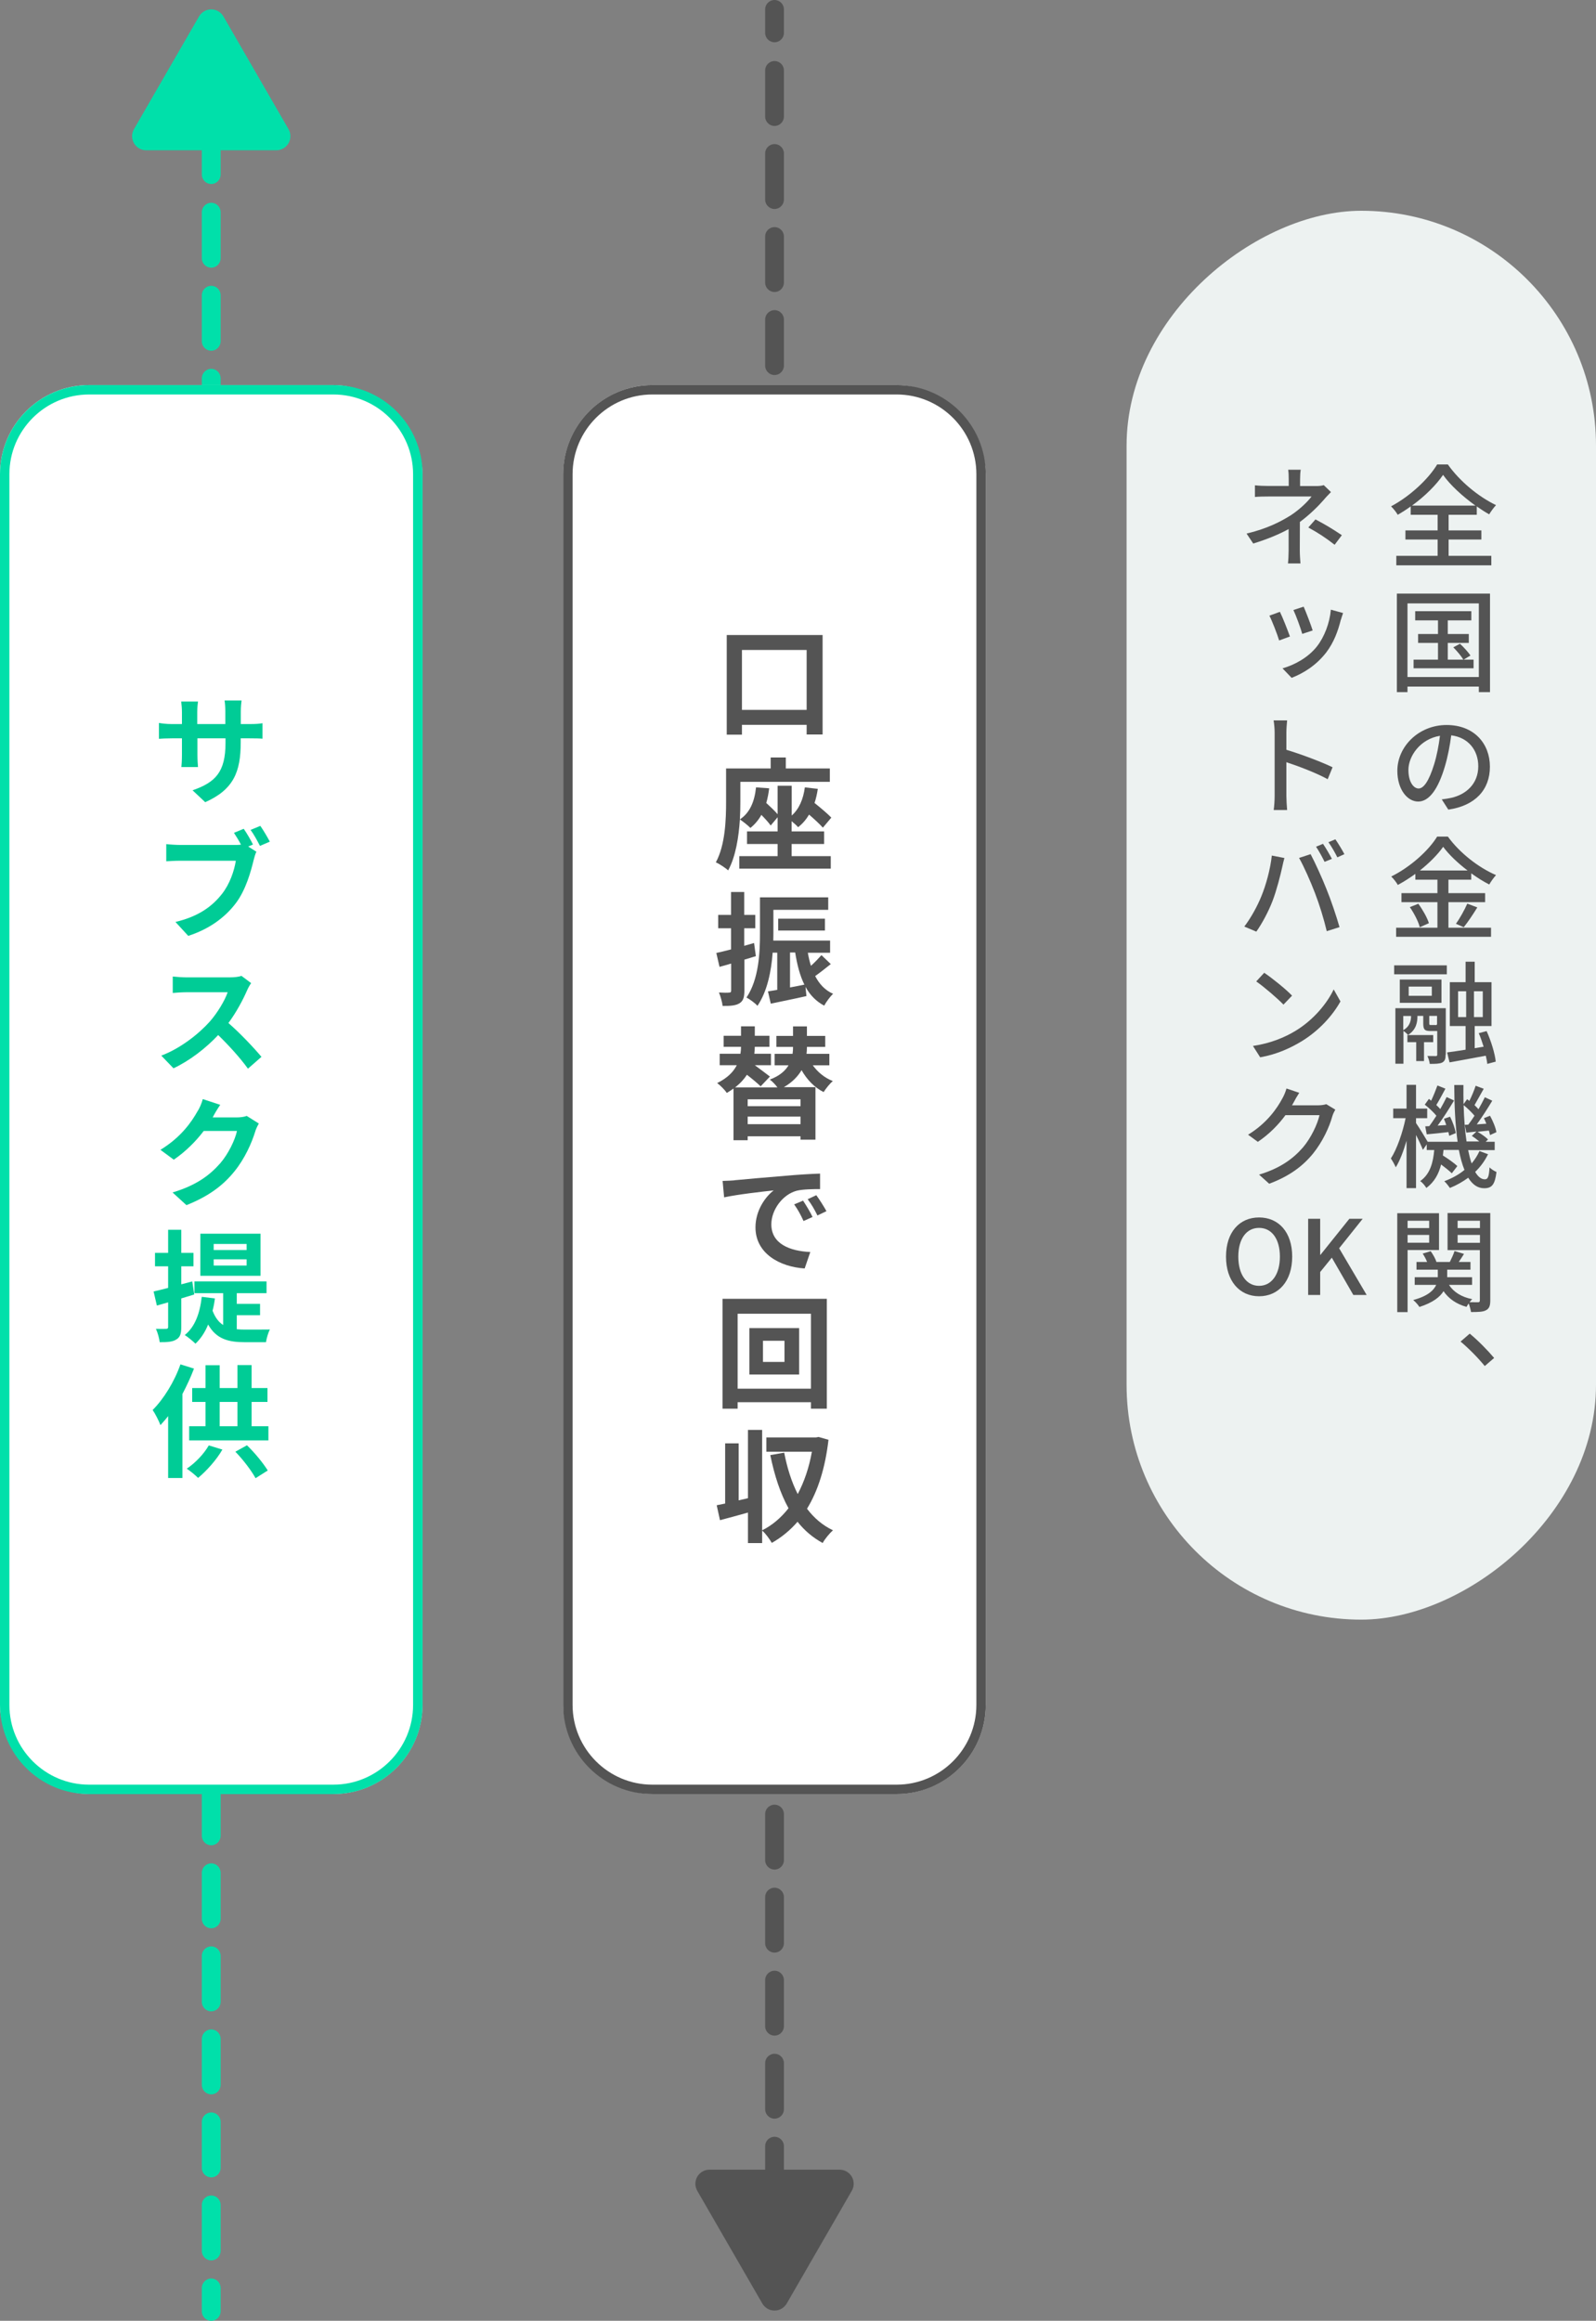 <?xml version="1.0" encoding="UTF-8"?>
<svg id="_レイヤー_2" data-name="レイヤー 2" xmlns="http://www.w3.org/2000/svg" viewBox="0 0 170 247.09">
  <rect x="0" y="0" width="170" height="247.09" fill="#808080" stroke="none"/>
  <defs>
    <style>
      .cls-1 {
        fill: #00cc96;
      }

      .cls-2 {
        fill: #fff;
      }

      .cls-3 {
        fill: #edf2f1;
      }

      .cls-4 {
        fill: #00e0aa;
      }

      .cls-5 {
        fill: #545454;
      }
    </style>
  </defs>
  <g id="_下層-分割PAY" data-name="下層-分割PAY">
    <g id="_その他プラン" data-name="その他プラン">
      <g>
        <g>
          <rect class="cls-3" x="70" y="72.45" width="150" height="50" rx="25" ry="25" transform="translate(242.45 -47.56) rotate(90)"/>
          <g>
            <path class="cls-5" d="m154.31,59.18h4.54v1.01h-10.12v-1.01h4.4v-1.74h-3.43v-.97h3.43v-1.66h-2.87v-.89c-.44.32-.91.62-1.38.89-.14-.26-.46-.66-.71-.9,2.05-1.09,4.01-2.95,4.91-4.46h1.14c1.26,1.79,3.27,3.44,5.13,4.33-.26.28-.53.66-.73.98-.43-.24-.88-.53-1.32-.84v.89h-3v1.66h3.49v.97h-3.49v1.74Zm2.85-5.35c-1.37-.98-2.69-2.19-3.45-3.27-.72,1.06-1.93,2.27-3.31,3.27h6.76Z"/>
            <path class="cls-5" d="m158.71,63.2v10.49h-1.19v-.59h-7.6v.59h-1.13v-10.49h9.92Zm-1.19,8.88v-7.84h-7.6v7.84h7.6Zm-.56-1.85v.92h-6.39v-.92h2.6v-1.78h-2.12v-.95h2.12v-1.45h-2.43v-.98h5.98v.98h-2.51v1.45h2.24v.95h-2.24v1.78h1.66c-.22-.37-.67-.91-1.07-1.31l.71-.38c.41.37.89.91,1.12,1.25l-.73.44h1.07Z"/>
            <path class="cls-5" d="m154.27,86.2l-.7-1.09c.41-.05.76-.11,1.04-.17,1.51-.35,2.85-1.45,2.85-3.36,0-1.69-1.04-3.06-2.88-3.29-.14,1.07-.35,2.21-.68,3.32-.71,2.4-1.67,3.73-2.84,3.73s-2.22-1.31-2.22-3.27c0-2.61,2.3-4.88,5.24-4.88s4.62,1.98,4.62,4.44-1.57,4.16-4.44,4.57Zm-3.17-2.25c.54,0,1.1-.77,1.66-2.58.29-.94.49-2,.62-3.03-2.12.34-3.36,2.18-3.36,3.63,0,1.35.59,1.98,1.08,1.98Z"/>
            <path class="cls-5" d="m154.29,98.77h4.53v.97h-10.11v-.97h4.4v-2.72h-3.83v-.96h3.83v-1.43h-2.35v-.62c-.6.43-1.22.83-1.87,1.18-.13-.25-.46-.67-.7-.9,2.04-1.01,3.99-2.77,4.89-4.25h1.14c1.27,1.75,3.27,3.3,5.13,4.1-.26.29-.53.67-.72,1-.64-.32-1.28-.73-1.92-1.19v.68h-2.43v1.43h3.91v.96h-3.91v2.72Zm-3.21-2.54c.47.64.95,1.49,1.12,2.06l-.97.43c-.14-.58-.6-1.48-1.06-2.14l.91-.36Zm5.24-3.55c-1.04-.79-1.98-1.68-2.6-2.52-.58.82-1.45,1.7-2.48,2.52h5.09Zm-1.24,5.67c.41-.56.92-1.48,1.21-2.14l1.07.4c-.47.76-1.01,1.57-1.45,2.11l-.83-.37Z"/>
            <path class="cls-5" d="m148.5,102.78h5.61v.95h-5.61v-.95Zm5.48,9.52c0,.42-.07.67-.37.83-.28.13-.7.14-1.32.14-.02-.24-.13-.6-.25-.84.41.01.78.01.89.01.12,0,.16-.04.16-.16v-2.51h-.74c-.62,0-.75-.17-.75-.82v-.79h-.62c0,.67-.11,1.46-1,2.03-.11-.13-.32-.32-.49-.43v3.49h-.86v-5.91h5.37v4.95Zm-.44-5.53h-4.44v-2.48h4.44v2.48Zm-4.07,2.91c.73-.41.83-1.06.83-1.51h-.83v1.51Zm.44.52h2.75v.76h-.98v2.01h-.83v-2.01h-.94v-.76Zm2.6-5.16h-2.46v.98h2.46v-.98Zm.36,4.1c.14,0,.18-.02.2-.1v-.88h-.83v.78c0,.18.02.19.17.19h.46Zm5.55,4.15c-.02-.25-.08-.56-.16-.89-1.37.25-2.78.52-3.86.71l-.26-1.06c.54-.07,1.22-.17,1.97-.29v-2.52h-1.68v-4.67h1.68v-2.18h.97v2.18h1.79v4.67h-1.79v2.36l.95-.16c-.16-.49-.32-1-.52-1.44l.84-.22c.47,1.04.89,2.4.97,3.25l-.9.24Zm-3.11-5h.86v-2.75h-.86v2.75Zm2.63-2.75h-.94v2.75h.94v-2.75Z"/>
            <path class="cls-5" d="m158.51,122.87c-.35.72-.8,1.34-1.38,1.9.3.52.65.79,1.03.79.32,0,.44-.26.5-1.27.19.2.53.4.74.49-.17,1.34-.48,1.73-1.32,1.73-.7,0-1.25-.41-1.69-1.12-.59.43-1.23.8-1.95,1.09-.13-.19-.4-.54-.6-.72.82-.3,1.54-.7,2.15-1.2-.25-.6-.44-1.32-.6-2.13h-1.63c-.02.2-.05.4-.07.59.56.36,1.2.8,1.54,1.13l-.59.77c-.25-.25-.7-.61-1.14-.94-.25,1.01-.72,1.87-1.57,2.5-.14-.23-.42-.59-.66-.73,1.07-.74,1.38-1.99,1.5-3.31h-.8v-.6l-.41.58c-.14-.37-.44-1.02-.73-1.58v5.66h-1.01v-5.05c-.32,1.1-.72,2.15-1.15,2.83-.12-.29-.36-.71-.52-.94.65-1,1.26-2.77,1.57-4.29h-1.32v-1.02h1.42v-2.53h1.01v2.53h1.19v1.02h-1.19v.52c.3.43,1,1.57,1.24,1.99h3.19c-.25-1.75-.35-3.83-.36-6.04h.98c-.01.7,0,1.38.01,2.04l.38-.53c.08.06.16.12.24.18.25-.49.52-1.14.67-1.61l.86.32c-.34.59-.7,1.26-.98,1.74.16.16.31.3.42.44.26-.46.5-.9.68-1.28l.79.37c-.49.82-1.1,1.77-1.65,2.52l1.02-.07c-.08-.2-.17-.41-.26-.59l.65-.26c.31.56.61,1.28.68,1.75l-.68.31c-.02-.14-.07-.31-.12-.48-.42.05-.83.08-1.21.13.4.23.88.56,1.12.82l-.25.24h.96v.89h-2.83c.11.53.23,1.01.37,1.42.35-.41.62-.85.84-1.32l.94.35Zm-6.28-2.96c.25-.32.5-.71.77-1.12-.3-.37-.8-.84-1.24-1.18l.44-.61c.08.06.16.12.24.19.25-.52.5-1.15.67-1.62l.85.34c-.32.59-.67,1.26-.97,1.74.16.14.3.3.42.43.26-.46.5-.9.68-1.28l.79.37c-.52.86-1.16,1.88-1.75,2.67l.92-.06c-.07-.23-.17-.46-.25-.66l.65-.23c.29.55.55,1.3.61,1.75l-.7.29c-.01-.12-.05-.25-.08-.4-.83.1-1.61.18-2.31.24l-.16-.85.41-.02Zm4.16-.16c.22-.28.44-.61.67-.96-.29-.35-.74-.79-1.16-1.13.04,1.44.14,2.75.31,3.87h1.36c-.24-.2-.54-.43-.8-.59l.5-.47-1.08.12-.17-.83.37-.02Z"/>
            <path class="cls-5" d="m149.93,133.09v6.61h-1.1v-10.53h4.45v3.92h-3.35Zm0-3.12v.78h2.3v-.78h-2.3Zm2.3,2.34v-.83h-2.3v.83h2.3Zm6.51,6.13c0,.56-.1.88-.46,1.06-.32.18-.85.19-1.59.19-.04-.24-.14-.62-.25-.91-.1.13-.17.25-.23.36-1.09-.3-1.91-.88-2.45-1.67-.38.62-1.14,1.22-2.57,1.68-.13-.22-.43-.55-.66-.74,1.54-.41,2.18-1.02,2.45-1.61h-2.29v-.82h2.46v-.8h-2.27v-.82h1.13c-.11-.29-.29-.62-.47-.89l.85-.26c.26.36.52.82.61,1.15h1.43c.18-.36.4-.83.5-1.16l1.01.3c-.18.3-.38.6-.56.86h1.25v.82h-2.48v.8h2.65v.82h-2.46c.49.76,1.34,1.3,2.48,1.52-.1.08-.19.2-.29.32.4.01.78.01.91.01.14,0,.19-.06.19-.22v-5.33h-3.44v-3.95h4.55v9.27Zm-3.48-8.47v.78h2.38v-.78h-2.38Zm2.38,2.35v-.84h-2.38v.84h2.38Z"/>
            <path class="cls-5" d="m155.58,142.83l.97-.84c.84.68,1.93,1.79,2.6,2.59l-1,.86c-.74-.91-1.75-1.92-2.58-2.61Z"/>
            <path class="cls-5" d="m138.48,51.05v.7h1.69c.31,0,.6-.02.83-.1l.77.74c-.24.25-.55.56-.76.82-.59.68-1.54,1.62-2.55,2.36,0,.95-.01,2.29-.01,3.05,0,.43.04,1.01.07,1.37h-1.33c.04-.34.07-.94.07-1.37v-2.29c-1.08.59-2.34,1.1-3.77,1.54l-.71-1.06c2.23-.53,3.68-1.3,4.73-1.96.97-.64,1.82-1.48,2.19-1.99h-4.56c-.42,0-1.12.01-1.47.05v-1.24c.41.05,1.05.07,1.45.07h2.15v-.7c0-.34-.01-.77-.06-1.03h1.34c-.05.25-.07.7-.07,1.03Zm.88,5.11l.76-.86c1.09.58,1.7.94,2.81,1.68l-.77,1.02c-1.01-.78-1.74-1.26-2.79-1.83Z"/>
            <path class="cls-5" d="m137.39,67.77l-1.14.42c-.18-.62-.79-2.18-1.04-2.64l1.12-.41c.28.55.84,1.99,1.07,2.63Zm5.43-1.79c-.31,1.25-.75,2.42-1.55,3.48-1.07,1.38-2.41,2.21-3.69,2.71l-.97-1.01c1.28-.37,2.71-1.13,3.66-2.33.8-1.02,1.36-2.49,1.49-3.92l1.3.36c-.11.3-.17.52-.23.71Zm-2.99,1.14l-1.12.37c-.16-.59-.67-1.98-.94-2.54l1.09-.36c.22.49.8,2,.96,2.53Z"/>
            <path class="cls-5" d="m135.77,78.01c0-.37-.04-.91-.11-1.31h1.44c-.04.4-.08.9-.08,1.31v1.82c1.55.46,3.77,1.3,4.92,1.86l-.52,1.27c-1.22-.67-3.12-1.39-4.4-1.81v3.6c0,.35.04,1.06.08,1.49h-1.43c.06-.42.1-1.04.1-1.49v-6.74Z"/>
            <path class="cls-5" d="m135.47,91.09l1.34.26c-.08.3-.19.74-.24,1-.17.78-.59,2.45-1.03,3.59-.42,1.09-1.08,2.34-1.72,3.25l-1.28-.54c.73-.96,1.4-2.2,1.8-3.19.52-1.25.98-2.96,1.13-4.37Zm2.91.25l1.22-.4c.47.88,1.24,2.57,1.7,3.74.46,1.12,1.07,2.93,1.38,4.03l-1.36.43c-.3-1.27-.77-2.81-1.25-4.05-.46-1.21-1.2-2.88-1.7-3.75Zm3.49.1l-.78.32c-.23-.47-.6-1.16-.91-1.61l.74-.31c.29.42.71,1.14.95,1.6Zm1.33-.5l-.75.34c-.25-.5-.62-1.16-.95-1.61l.74-.31c.3.43.74,1.16.96,1.58Z"/>
            <path class="cls-5" d="m138.03,109.73c1.88-1.15,3.32-2.89,4.03-4.39l.72,1.28c-.83,1.5-2.27,3.09-4.08,4.21-1.18.72-2.65,1.42-4.47,1.74l-.77-1.21c1.94-.29,3.44-.94,4.57-1.63Zm-.4-3.73l-.92.96c-.59-.62-2.05-1.88-2.9-2.47l.85-.92c.82.55,2.33,1.76,2.97,2.44Z"/>
            <path class="cls-5" d="m137.79,117.38c-.05.1-.11.2-.17.3h2.79c.32,0,.65-.05.86-.12l.96.58c-.11.19-.25.48-.32.72-.31,1.12-1.01,2.67-2.05,3.96-1.08,1.32-2.48,2.39-4.67,3.21l-1.08-.97c2.24-.67,3.63-1.69,4.68-2.9.85-1,1.54-2.46,1.76-3.43h-3.63c-.73,1-1.73,2.03-2.94,2.84l-1.04-.76c2.01-1.22,3.11-2.84,3.65-3.86.14-.23.35-.71.44-1.06l1.36.46c-.23.35-.48.79-.6,1.03Z"/>
            <path class="cls-5" d="m130.59,133.79c0-2.61,1.44-4.17,3.52-4.17s3.53,1.56,3.53,4.17-1.45,4.22-3.53,4.22-3.52-1.62-3.52-4.22Zm5.74,0c0-1.9-.88-3.06-2.22-3.06s-2.21,1.16-2.21,3.06.87,3.11,2.21,3.11,2.22-1.22,2.22-3.11Z"/>
            <path class="cls-5" d="m139.34,129.76h1.28v3.84h.03l3.08-3.84h1.42l-2.51,3.14,2.93,4.97h-1.42l-2.29-3.97-1.24,1.53v2.44h-1.28v-8.11Z"/>
          </g>
        </g>
        <g>
          <g>
            <path class="cls-4" d="m22.5,19.59c-.55,0-1-.45-1-1v-2.5c0-.55.45-1,1-1s1,.45,1,1v2.5c0,.55-.45,1-1,1Z"/>
            <path class="cls-4" d="m22.5,240.66c-.55,0-1-.45-1-1v-4.91c0-.55.45-1,1-1s1,.45,1,1v4.91c0,.55-.45,1-1,1Zm0-8.84c-.55,0-1-.45-1-1v-4.91c0-.55.45-1,1-1s1,.45,1,1v4.91c0,.55-.45,1-1,1Zm0-8.84c-.55,0-1-.45-1-1v-4.91c0-.55.45-1,1-1s1,.45,1,1v4.91c0,.55-.45,1-1,1Zm0-8.84c-.55,0-1-.45-1-1v-4.91c0-.55.45-1,1-1s1,.45,1,1v4.91c0,.55-.45,1-1,1Zm0-8.84c-.55,0-1-.45-1-1v-4.91c0-.55.45-1,1-1s1,.45,1,1v4.91c0,.55-.45,1-1,1Zm0-8.84c-.55,0-1-.45-1-1v-4.91c0-.55.45-1,1-1s1,.45,1,1v4.91c0,.55-.45,1-1,1Zm0-8.84c-.55,0-1-.45-1-1v-4.91c0-.55.45-1,1-1s1,.45,1,1v4.91c0,.55-.45,1-1,1Zm0-8.84c-.55,0-1-.45-1-1v-4.91c0-.55.45-1,1-1s1,.45,1,1v4.91c0,.55-.45,1-1,1Zm0-8.84c-.55,0-1-.45-1-1v-4.91c0-.55.45-1,1-1s1,.45,1,1v4.91c0,.55-.45,1-1,1Zm0-8.84c-.55,0-1-.45-1-1v-4.91c0-.55.45-1,1-1s1,.45,1,1v4.91c0,.55-.45,1-1,1Zm0-8.84c-.55,0-1-.45-1-1v-4.91c0-.55.45-1,1-1s1,.45,1,1v4.91c0,.55-.45,1-1,1Zm0-8.84c-.55,0-1-.45-1-1v-4.91c0-.55.45-1,1-1s1,.45,1,1v4.91c0,.55-.45,1-1,1Zm0-8.84c-.55,0-1-.45-1-1v-4.91c0-.55.45-1,1-1s1,.45,1,1v4.91c0,.55-.45,1-1,1Zm0-8.84c-.55,0-1-.45-1-1v-4.91c0-.55.45-1,1-1s1,.45,1,1v4.91c0,.55-.45,1-1,1Zm0-8.84c-.55,0-1-.45-1-1v-4.91c0-.55.45-1,1-1s1,.45,1,1v4.91c0,.55-.45,1-1,1Zm0-8.84c-.55,0-1-.45-1-1v-4.91c0-.55.45-1,1-1s1,.45,1,1v4.91c0,.55-.45,1-1,1Zm0-8.84c-.55,0-1-.45-1-1v-4.91c0-.55.45-1,1-1s1,.45,1,1v4.91c0,.55-.45,1-1,1Zm0-8.84c-.55,0-1-.45-1-1v-4.91c0-.55.45-1,1-1s1,.45,1,1v4.91c0,.55-.45,1-1,1Zm0-8.84c-.55,0-1-.45-1-1v-4.91c0-.55.45-1,1-1s1,.45,1,1v4.91c0,.55-.45,1-1,1Zm0-8.84c-.55,0-1-.45-1-1v-4.91c0-.55.45-1,1-1s1,.45,1,1v4.91c0,.55-.45,1-1,1Zm0-8.84c-.55,0-1-.45-1-1v-4.91c0-.55.45-1,1-1s1,.45,1,1v4.91c0,.55-.45,1-1,1Zm0-8.84c-.55,0-1-.45-1-1v-4.91c0-.55.45-1,1-1s1,.45,1,1v4.91c0,.55-.45,1-1,1Zm0-8.84c-.55,0-1-.45-1-1v-4.91c0-.55.45-1,1-1s1,.45,1,1v4.91c0,.55-.45,1-1,1Zm0-8.84c-.55,0-1-.45-1-1v-4.91c0-.55.45-1,1-1s1,.45,1,1v4.91c0,.55-.45,1-1,1Zm0-8.84c-.55,0-1-.45-1-1v-4.91c0-.55.45-1,1-1s1,.45,1,1v4.91c0,.55-.45,1-1,1Z"/>
            <path class="cls-4" d="m22.5,247.09c-.55,0-1-.45-1-1v-2.5c0-.55.45-1,1-1s1,.45,1,1v2.5c0,.55-.45,1-1,1Z"/>
          </g>
          <path class="cls-4" d="m30.73,15.25c.27-.46.27-1.04,0-1.5L23.8,1.75c-.27-.46-.76-.75-1.3-.75s-1.03.29-1.3.75l-6.93,12c-.13.23-.2.49-.2.75s.07.52.2.75c.27.46.76.75,1.3.75h13.86c.54,0,1.03-.29,1.3-.75Z"/>
        </g>
        <g>
          <g>
            <rect class="cls-2" x="0" y="41" width="45" height="150" rx="9.49" ry="9.49"/>
            <path class="cls-4" d="m35.51,42c4.68,0,8.49,3.81,8.49,8.49v131.03c0,4.68-3.81,8.49-8.49,8.49H9.49c-4.68,0-8.49-3.81-8.49-8.49V50.49c0-4.68,3.81-8.49,8.49-8.49h26.03m0-1H9.49c-5.24,0-9.49,4.25-9.49,9.49v131.03c0,5.24,4.25,9.49,9.49,9.49h26.03c5.24,0,9.49-4.25,9.49-9.49V50.49c0-5.24-4.25-9.49-9.49-9.49h0Z"/>
          </g>
          <g>
            <path class="cls-1" d="m21.86,85.41l-1.35-1.27c2.44-.84,3.51-1.95,3.51-5.04v-.49h-2.99v1.73c0,.56.04,1.08.06,1.33h-1.77c.03-.25.06-.75.06-1.33v-1.73h-1.07c-.64,0-1.09.03-1.38.05v-1.69c.22.04.74.12,1.38.12h1.07v-1.26c0-.36-.03-.77-.08-1.14h1.79c-.03.23-.08.65-.08,1.14v1.26h2.99v-1.34c0-.51-.04-.94-.08-1.17h1.81c-.03.25-.08.66-.08,1.17v1.34h.92c.68,0,1.05-.03,1.39-.09v1.65c-.27-.03-.71-.04-1.38-.04h-.94v.43c0,3.13-.75,5.03-3.81,6.38Z"/>
            <path class="cls-1" d="m26.93,89.92l-.49.21.87.55c-.13.26-.22.62-.29.88-.3,1.24-.84,3.2-1.9,4.6-1.14,1.51-2.83,2.76-5.07,3.48l-1.36-1.48c2.52-.6,3.94-1.7,4.95-2.98.83-1.05,1.31-2.46,1.48-3.54h-5.9c-.58,0-1.17.04-1.51.06v-1.83c.39.05,1.09.09,1.51.09h5.85c.16,0,.36,0,.6-.03-.22-.42-.49-.87-.75-1.26l1.04-.43c.34.48.75,1.2.98,1.66Zm1.81-.31l-1.05.45c-.27-.52-.66-1.25-1-1.7l1.04-.43c.33.47.77,1.22,1.01,1.68Z"/>
            <path class="cls-1" d="m26.31,105.46c-.43.99-1.13,2.31-1.98,3.46,1.25,1.08,2.77,2.7,3.52,3.6l-1.44,1.26c-.82-1.14-1.99-2.43-3.17-3.58-1.34,1.42-3.02,2.72-4.76,3.54l-1.3-1.35c2.04-.77,3.98-2.3,5.17-3.63.83-.95,1.6-2.24,1.9-3.12h-4.35c-.53,0-1.21.05-1.5.08v-1.75c.34.04,1.12.09,1.5.09h4.51c.56,0,1.05-.06,1.31-.16l1.03.77c-.1.13-.33.52-.44.79Z"/>
            <path class="cls-1" d="m22.69,118.91s-.03.04-.04.06h2.54c.39,0,.81-.05,1.09-.16l1.29.81c-.13.23-.31.57-.4.9-.35,1.13-1.07,2.81-2.21,4.21-1.2,1.48-2.72,2.63-5.1,3.58l-1.48-1.35c2.57-.77,3.98-1.86,5.08-3.11.86-.99,1.59-2.51,1.78-3.44h-3.54c-.83,1.1-1.94,2.21-3.19,3.06l-1.42-1.05c2.21-1.35,3.32-2.99,3.93-4.07.21-.3.47-.9.58-1.33l1.86.61c-.31.44-.64,1.01-.78,1.29Z"/>
            <path class="cls-1" d="m19.31,138.24v3.03c0,.72-.12,1.09-.51,1.33-.39.26-.96.31-1.79.3-.04-.38-.21-1.01-.4-1.42.48.01.92.01,1.08,0,.16,0,.22-.05.22-.22v-2.6c-.43.12-.82.23-1.2.34l-.35-1.5c.44-.09.96-.23,1.55-.38v-2.3h-1.4v-1.43h1.4v-2.46h1.4v2.46h1.3v1.43h-1.3v1.92l1.17-.31.21,1.39-1.38.42Zm5.92,3.28c.3.03.58.04.91.04.44,0,2.05,0,2.61-.01-.18.31-.36.96-.42,1.35h-2.26c-1.7,0-3.02-.31-3.9-1.88-.33.82-.79,1.51-1.35,2.04-.25-.25-.83-.73-1.14-.92,1.08-.86,1.61-2.3,1.81-4.07l1.4.17c-.06.47-.14.91-.25,1.31.29.75.66,1.22,1.13,1.52v-3.39h-3.06v-1.25h7.68v1.25h-3.17v1.14h2.48v1.21h-2.48v1.5Zm2.52-5.69h-6.41v-4.48h6.41v4.48Zm-1.48-3.39h-3.51v.65h3.51v-.65Zm0,1.64h-3.51v.66h3.51v-.66Z"/>
            <path class="cls-1" d="m20.66,145.72c-.34.9-.77,1.82-1.23,2.7v8.94h-1.52v-6.59c-.27.35-.55.66-.82.96-.14-.39-.56-1.23-.83-1.61,1.17-1.17,2.31-3,2.96-4.86l1.44.45Zm3.03,8.61c-.65,1.13-1.69,2.27-2.59,3.02-.29-.29-.87-.77-1.21-.98.91-.61,1.82-1.56,2.35-2.48l1.44.44Zm4.9-2.48v1.51h-8.44v-1.51h1.74v-2.59h-1.42v-1.48h1.42v-2.43h1.51v2.43h1.89v-2.44h1.51v2.44h1.69v1.48h-1.69v2.59h1.79Zm-5.19,0h1.89v-2.59h-1.89v2.59Zm2.91,2.03c.85.82,1.74,1.92,2.21,2.68l-1.3.82c-.42-.78-1.33-1.98-2.15-2.82l1.23-.68Z"/>
          </g>
        </g>
        <g>
          <g>
            <path class="cls-5" d="m82.5,4.5c-.55,0-1-.45-1-1V1c0-.55.45-1,1-1s1,.45,1,1v2.5c0,.55-.45,1-1,1Z"/>
            <path class="cls-5" d="m82.5,225.57c-.55,0-1-.45-1-1v-4.91c0-.55.45-1,1-1s1,.45,1,1v4.91c0,.55-.45,1-1,1Zm0-8.84c-.55,0-1-.45-1-1v-4.91c0-.55.45-1,1-1s1,.45,1,1v4.91c0,.55-.45,1-1,1Zm0-8.84c-.55,0-1-.45-1-1v-4.91c0-.55.45-1,1-1s1,.45,1,1v4.91c0,.55-.45,1-1,1Zm0-8.84c-.55,0-1-.45-1-1v-4.91c0-.55.45-1,1-1s1,.45,1,1v4.91c0,.55-.45,1-1,1Zm0-8.84c-.55,0-1-.45-1-1v-4.91c0-.55.45-1,1-1s1,.45,1,1v4.91c0,.55-.45,1-1,1Zm0-8.84c-.55,0-1-.45-1-1v-4.91c0-.55.45-1,1-1s1,.45,1,1v4.91c0,.55-.45,1-1,1Zm0-8.84c-.55,0-1-.45-1-1v-4.91c0-.55.45-1,1-1s1,.45,1,1v4.91c0,.55-.45,1-1,1Zm0-8.84c-.55,0-1-.45-1-1v-4.91c0-.55.45-1,1-1s1,.45,1,1v4.91c0,.55-.45,1-1,1Zm0-8.84c-.55,0-1-.45-1-1v-4.91c0-.55.45-1,1-1s1,.45,1,1v4.91c0,.55-.45,1-1,1Zm0-8.84c-.55,0-1-.45-1-1v-4.91c0-.55.45-1,1-1s1,.45,1,1v4.91c0,.55-.45,1-1,1Zm0-8.84c-.55,0-1-.45-1-1v-4.91c0-.55.45-1,1-1s1,.45,1,1v4.91c0,.55-.45,1-1,1Zm0-8.84c-.55,0-1-.45-1-1v-4.91c0-.55.45-1,1-1s1,.45,1,1v4.91c0,.55-.45,1-1,1Zm0-8.84c-.55,0-1-.45-1-1v-4.91c0-.55.45-1,1-1s1,.45,1,1v4.91c0,.55-.45,1-1,1Zm0-8.84c-.55,0-1-.45-1-1v-4.91c0-.55.45-1,1-1s1,.45,1,1v4.91c0,.55-.45,1-1,1Zm0-8.84c-.55,0-1-.45-1-1v-4.91c0-.55.45-1,1-1s1,.45,1,1v4.91c0,.55-.45,1-1,1Zm0-8.84c-.55,0-1-.45-1-1v-4.91c0-.55.45-1,1-1s1,.45,1,1v4.91c0,.55-.45,1-1,1Zm0-8.84c-.55,0-1-.45-1-1v-4.91c0-.55.45-1,1-1s1,.45,1,1v4.91c0,.55-.45,1-1,1Zm0-8.84c-.55,0-1-.45-1-1v-4.91c0-.55.45-1,1-1s1,.45,1,1v4.91c0,.55-.45,1-1,1Zm0-8.84c-.55,0-1-.45-1-1v-4.91c0-.55.45-1,1-1s1,.45,1,1v4.91c0,.55-.45,1-1,1Zm0-8.84c-.55,0-1-.45-1-1v-4.91c0-.55.45-1,1-1s1,.45,1,1v4.91c0,.55-.45,1-1,1Zm0-8.84c-.55,0-1-.45-1-1v-4.91c0-.55.45-1,1-1s1,.45,1,1v4.91c0,.55-.45,1-1,1Zm0-8.84c-.55,0-1-.45-1-1v-4.91c0-.55.45-1,1-1s1,.45,1,1v4.91c0,.55-.45,1-1,1Zm0-8.84c-.55,0-1-.45-1-1v-4.91c0-.55.45-1,1-1s1,.45,1,1v4.91c0,.55-.45,1-1,1Zm0-8.84c-.55,0-1-.45-1-1v-4.91c0-.55.45-1,1-1s1,.45,1,1v4.91c0,.55-.45,1-1,1Zm0-8.84c-.55,0-1-.45-1-1v-4.91c0-.55.45-1,1-1s1,.45,1,1v4.91c0,.55-.45,1-1,1Z"/>
            <path class="cls-5" d="m82.5,232c-.55,0-1-.45-1-1v-2.5c0-.55.45-1,1-1s1,.45,1,1v2.5c0,.55-.45,1-1,1Z"/>
          </g>
          <path class="cls-5" d="m83.8,245.25l6.93-12c.27-.46.27-1.04,0-1.5-.27-.46-.76-.75-1.3-.75h-13.86c-.54,0-1.03.29-1.3.75-.13.23-.2.49-.2.75s.07.52.2.75l6.93,12c.27.46.76.75,1.3.75s1.03-.29,1.3-.75Z"/>
        </g>
        <g>
          <g>
            <rect class="cls-2" x="60" y="41" width="45" height="150" rx="9.49" ry="9.49"/>
            <path class="cls-5" d="m95.51,42c4.68,0,8.49,3.81,8.49,8.49v131.03c0,4.68-3.81,8.49-8.49,8.49h-26.03c-4.68,0-8.49-3.81-8.49-8.49V50.49c0-4.68,3.81-8.49,8.49-8.49h26.03m0-1h-26.03c-5.24,0-9.49,4.25-9.49,9.49v131.03c0,5.24,4.25,9.49,9.49,9.49h26.03c5.24,0,9.49-4.25,9.49-9.49V50.49c0-5.24-4.25-9.49-9.49-9.49h0Z"/>
          </g>
          <g>
            <path class="cls-5" d="m87.62,67.62v10.58h-1.7v-1.03h-6.89v1.05h-1.62v-10.61h10.22Zm-1.7,7.96v-6.38h-6.89v6.38h6.89Z"/>
            <path class="cls-5" d="m84.33,91.15h4.16v1.33h-9.74v-1.33h4.08v-1.29h-3.26v-1.34h3.26v-1.51l-.74.88c-.21-.31-.6-.73-.99-1.13-.31.55-.7,1.01-1.17,1.39-.23-.25-.81-.7-1.12-.91-.12,1.85-.44,3.95-1.25,5.43-.27-.26-.95-.7-1.31-.86,1.01-1.86,1.09-4.58,1.09-6.47v-3.52h4.75v-1.17h1.61v1.17h4.69v1.42h-9.53v2.12c0,.56-.01,1.2-.05,1.88,1.07-.71,1.56-1.9,1.72-3.41l1.4.1c-.07.56-.17,1.09-.31,1.56.44.4.91.85,1.21,1.2v-3.03h1.5v3.17c.79-.7,1.23-1.74,1.4-3l1.38.16c-.08.53-.19,1.04-.35,1.5.66.53,1.39,1.14,1.79,1.56l-.9,1.07c-.34-.38-.9-.9-1.47-1.39-.31.52-.7.98-1.17,1.34-.14-.17-.42-.42-.69-.64v1.09h3.46v1.34h-3.46v1.29Z"/>
            <path class="cls-5" d="m80.54,101.79c-.42.13-.83.26-1.25.38v3.29c0,.71-.12,1.1-.51,1.35-.4.25-.95.3-1.81.29-.04-.38-.21-1.01-.39-1.43.47.03.92.03,1.08.01.16,0,.22-.05.22-.22v-2.87c-.43.13-.86.25-1.24.35l-.34-1.48c.44-.09.99-.23,1.57-.38v-2.25h-1.37v-1.42h1.37v-2.44h1.4v2.44h1.18v1.42h-1.18v1.87l1.05-.3.19,1.39Zm7.97.84c-.55.43-1.14.91-1.68,1.29.44.85,1.05,1.51,1.91,1.89-.32.29-.74.87-.95,1.26-.88-.47-1.52-1.14-1.99-2l.1.98c-1.31.3-2.69.57-3.8.81l-.3-1.31c.3-.04.62-.1.99-.16v-3.96h-.49c-.14,1.94-.57,4.13-1.62,5.66-.22-.27-.85-.73-1.17-.88,1.33-1.96,1.44-4.81,1.44-6.86v-3.81h7.27v1.33h-5.84v2.48c0,.25,0,.52-.01.79h6.05v1.3h-2.37c.08.48.19.95.33,1.39.42-.38.83-.81,1.12-1.14l1.01.97Zm-5.62-3.56v-1.26h4.98v1.26h-4.98Zm1.27,6.06c.49-.09,1.01-.19,1.52-.3-.47-.94-.77-2.09-.98-3.42h-.55v3.72Z"/>
            <path class="cls-5" d="m86.56,113.4c.53.74,1.26,1.35,2.15,1.7-.33.27-.75.81-.98,1.17-.99-.49-1.78-1.33-2.35-2.33-.39.65-.98,1.29-1.89,1.81h3.37v5.59h-1.59v-.36h-5.63v.42h-1.51v-5.5c-.22.16-.47.31-.71.46-.21-.31-.68-.79-1.03-1.05,1.1-.53,1.74-1.21,2.09-1.9h-1.82v-1.22h2.21c.04-.26.06-.51.06-.74h-1.85v-1.17h1.85v-1.01h1.47v1.01h1.56v1.17h-1.56c0,.25-.03.48-.05.74h1.77v1.22h-1.72c.57.43,1.23.91,1.61,1.21l-.99,1.04c-.33-.32-.91-.81-1.46-1.23-.31.47-.71.92-1.26,1.34h4.51c-.23-.3-.55-.64-.81-.83,1.04-.39,1.65-.94,1.99-1.52h-1.48v-1.22h1.91c.04-.25.05-.48.05-.7v-.04h-1.77v-1.17h1.77v-1.01h1.48v1.01h1.95v1.17h-1.95v.06c0,.22-.01.44-.04.68h2.43v1.22h-1.81Zm-1.29,3.64h-5.63v.73h5.63v-.73Zm0,2.65v-.81h-5.63v.81h5.63Z"/>
            <path class="cls-5" d="m78.22,125.66c1.07-.1,3.25-.3,5.5-.48,1.31-.12,2.74-.2,3.63-.23v1.65c-.68,0-1.78.01-2.47.17-1.53.4-2.72,2.05-2.72,3.58,0,2.09,1.98,2.85,4.15,2.95l-.6,1.75c-2.67-.17-5.24-1.61-5.24-4.37,0-1.83,1.08-3.29,1.94-3.94-1.2.13-3.8.42-5.28.74l-.16-1.75c.49-.01,1-.04,1.25-.06Zm8.33,3.91l-.96.43c-.32-.7-.6-1.21-1-1.77l.95-.4c.31.47.77,1.22,1.01,1.74Zm1.48-.62l-.96.46c-.34-.69-.62-1.17-1.04-1.73l.92-.43c.32.44.81,1.2,1.08,1.7Z"/>
            <path class="cls-5" d="m88.07,138.28v11.7h-1.69v-.69h-7.81v.69h-1.61v-11.7h11.12Zm-1.69,9.57v-7.98h-7.81v7.98h7.81Zm-1.26-6.45v4.94h-5.3v-4.94h5.3Zm-1.56,1.35h-2.29v2.25h2.29v-2.25Z"/>
            <path class="cls-5" d="m88.25,153.27c-.35,3.04-1.13,5.47-2.29,7.36.74.98,1.65,1.77,2.77,2.3-.36.3-.87.92-1.1,1.35-1.07-.58-1.95-1.34-2.68-2.26-.79.91-1.7,1.66-2.74,2.25-.23-.39-.66-1.01-1.03-1.31v1.33h-1.51v-3.25c-1.04.3-2.09.57-2.98.81l-.35-1.59c.27-.05.57-.12.9-.18v-6.41h1.44v6.07l.99-.23v-7.27h1.51v10.69c1.07-.53,2.02-1.34,2.81-2.35-.88-1.59-1.5-3.5-1.94-5.66l1.48-.26c.31,1.61.78,3.11,1.44,4.41.69-1.3,1.21-2.81,1.51-4.51h-4.85v-1.52h5.3l.26-.05,1.05.3Z"/>
          </g>
        </g>
      </g>
    </g>
  </g>
</svg>